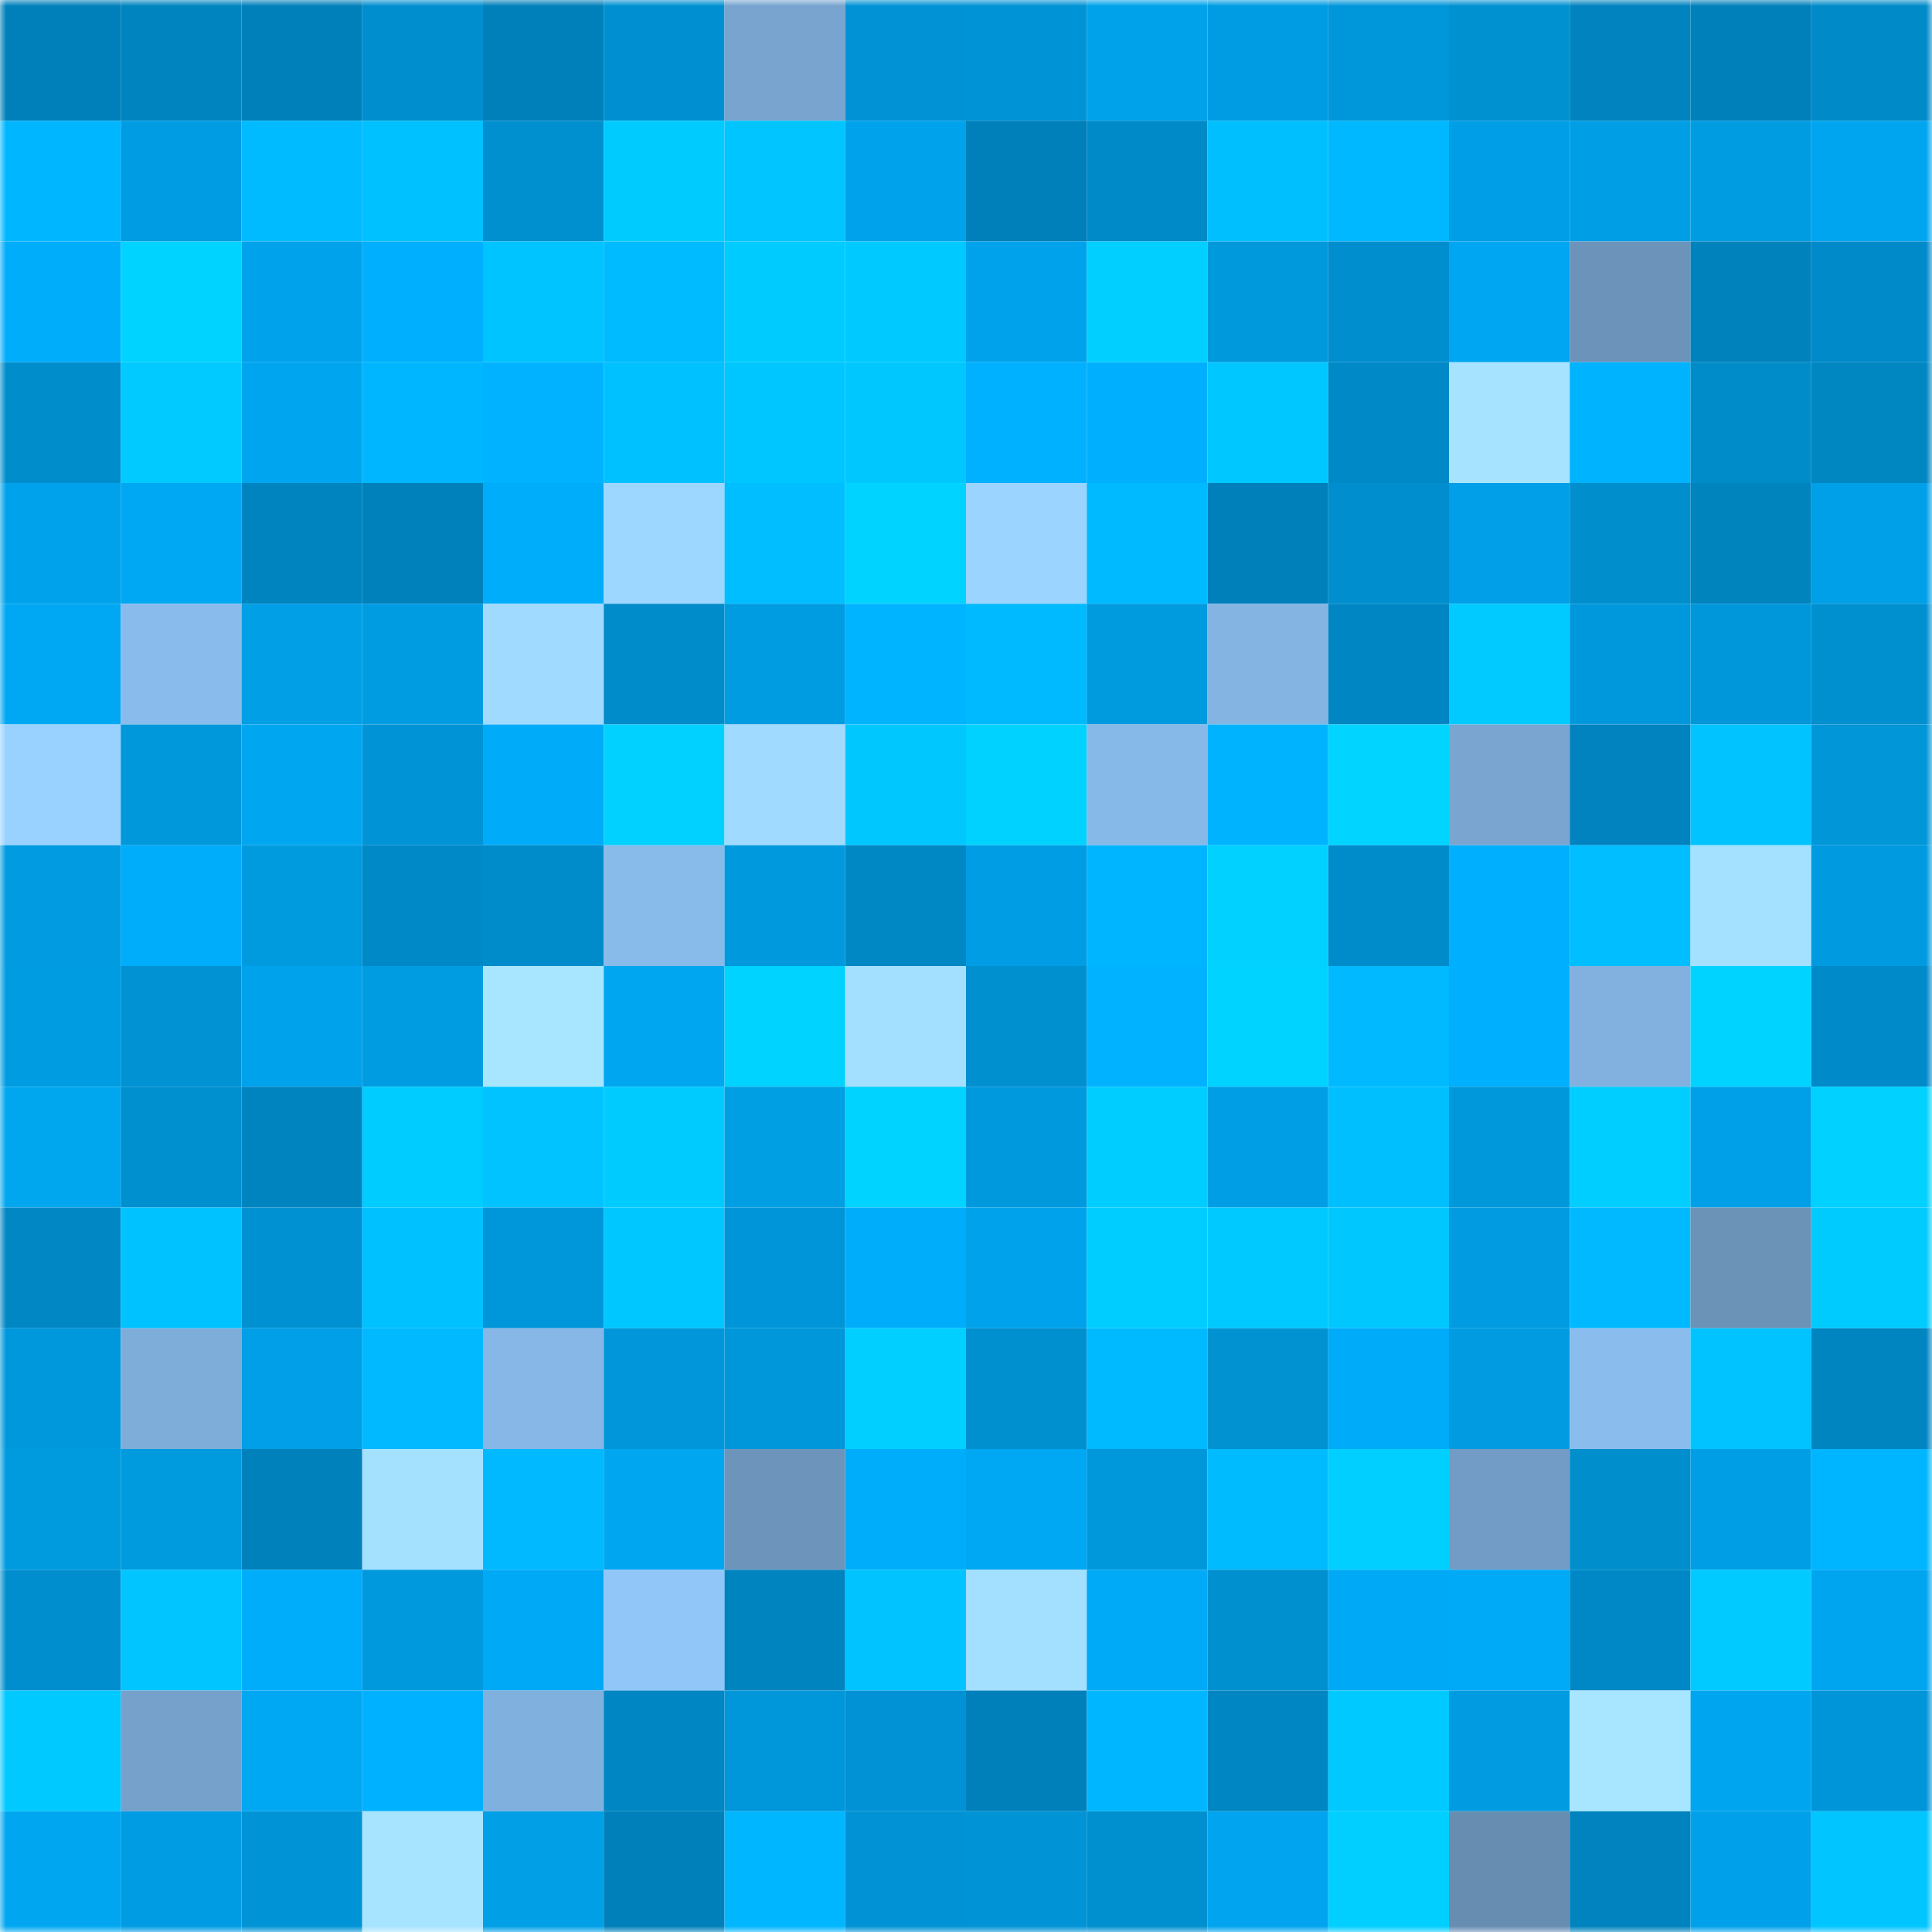 <svg viewBox="0 0 160 160" fill="none" role="img" xmlns="http://www.w3.org/2000/svg" width="240" height="240" name="ens%2C420vape.eth"><mask id="2091006075" mask-type="alpha" maskUnits="userSpaceOnUse" x="0" y="0" width="160" height="160"><rect width="160" height="160" fill="#FFFFFF"></rect></mask><g mask="url(#2091006075)"><rect x="0" y="0" width="10" height="10" fill="#0080ba"></rect><rect x="10" y="0" width="10" height="10" fill="#0084c0"></rect><rect x="20" y="0" width="10" height="10" fill="#0080ba"></rect><rect x="30" y="0" width="10" height="10" fill="#008ece"></rect><rect x="40" y="0" width="10" height="10" fill="#0080ba"></rect><rect x="50" y="0" width="10" height="10" fill="#0090d1"></rect><rect x="60" y="0" width="10" height="10" fill="#78a4cf"></rect><rect x="70" y="0" width="10" height="10" fill="#0092d4"></rect><rect x="80" y="0" width="10" height="10" fill="#0093d6"></rect><rect x="90" y="0" width="10" height="10" fill="#00a3ea"></rect><rect x="100" y="0" width="10" height="10" fill="#009ce3"></rect><rect x="110" y="0" width="10" height="10" fill="#0096da"></rect><rect x="120" y="0" width="10" height="10" fill="#0091d0"></rect><rect x="130" y="0" width="10" height="10" fill="#0083be"></rect><rect x="140" y="0" width="10" height="10" fill="#0080ba"></rect><rect x="150" y="0" width="10" height="10" fill="#008bc8"></rect><rect x="0" y="10" width="10" height="10" fill="#00b7ff"></rect><rect x="10" y="10" width="10" height="10" fill="#009ce3"></rect><rect x="20" y="10" width="10" height="10" fill="#00bbff"></rect><rect x="30" y="10" width="10" height="10" fill="#00c1ff"></rect><rect x="40" y="10" width="10" height="10" fill="#0090d0"></rect><rect x="50" y="10" width="10" height="10" fill="#00cbff"></rect><rect x="60" y="10" width="10" height="10" fill="#00c5ff"></rect><rect x="70" y="10" width="10" height="10" fill="#00a2ec"></rect><rect x="80" y="10" width="10" height="10" fill="#0080ba"></rect><rect x="90" y="10" width="10" height="10" fill="#008ac8"></rect><rect x="100" y="10" width="10" height="10" fill="#00bfff"></rect><rect x="110" y="10" width="10" height="10" fill="#00b8ff"></rect><rect x="120" y="10" width="10" height="10" fill="#009ee6"></rect><rect x="130" y="10" width="10" height="10" fill="#009ee5"></rect><rect x="140" y="10" width="10" height="10" fill="#009ce2"></rect><rect x="150" y="10" width="10" height="10" fill="#00a5ef"></rect><rect x="0" y="20" width="10" height="10" fill="#00adfb"></rect><rect x="10" y="20" width="10" height="10" fill="#00d3ff"></rect><rect x="20" y="20" width="10" height="10" fill="#00a2eb"></rect><rect x="30" y="20" width="10" height="10" fill="#00affd"></rect><rect x="40" y="20" width="10" height="10" fill="#00c4ff"></rect><rect x="50" y="20" width="10" height="10" fill="#00bbff"></rect><rect x="60" y="20" width="10" height="10" fill="#00cbff"></rect><rect x="70" y="20" width="10" height="10" fill="#00c9ff"></rect><rect x="80" y="20" width="10" height="10" fill="#00a2eb"></rect><rect x="90" y="20" width="10" height="10" fill="#00cfff"></rect><rect x="100" y="20" width="10" height="10" fill="#0099dc"></rect><rect x="110" y="20" width="10" height="10" fill="#008ece"></rect><rect x="120" y="20" width="10" height="10" fill="#00a6f1"></rect><rect x="130" y="20" width="10" height="10" fill="#6c94bb"></rect><rect x="140" y="20" width="10" height="10" fill="#0082bc"></rect><rect x="150" y="20" width="10" height="10" fill="#008ac9"></rect><rect x="0" y="30" width="10" height="10" fill="#008dcc"></rect><rect x="10" y="30" width="10" height="10" fill="#00caff"></rect><rect x="20" y="30" width="10" height="10" fill="#00a5ef"></rect><rect x="30" y="30" width="10" height="10" fill="#00b7ff"></rect><rect x="40" y="30" width="10" height="10" fill="#00b2ff"></rect><rect x="50" y="30" width="10" height="10" fill="#00c1ff"></rect><rect x="60" y="30" width="10" height="10" fill="#00c6ff"></rect><rect x="70" y="30" width="10" height="10" fill="#00c8ff"></rect><rect x="80" y="30" width="10" height="10" fill="#00b1ff"></rect><rect x="90" y="30" width="10" height="10" fill="#00affe"></rect><rect x="100" y="30" width="10" height="10" fill="#00c7ff"></rect><rect x="110" y="30" width="10" height="10" fill="#0089c7"></rect><rect x="120" y="30" width="10" height="10" fill="#a6e3ff"></rect><rect x="130" y="30" width="10" height="10" fill="#00b3ff"></rect><rect x="140" y="30" width="10" height="10" fill="#008bc9"></rect><rect x="150" y="30" width="10" height="10" fill="#0086c0"></rect><rect x="0" y="40" width="10" height="10" fill="#00a2eb"></rect><rect x="10" y="40" width="10" height="10" fill="#00a7f2"></rect><rect x="20" y="40" width="10" height="10" fill="#0084c0"></rect><rect x="30" y="40" width="10" height="10" fill="#0081bb"></rect><rect x="40" y="40" width="10" height="10" fill="#00adfa"></rect><rect x="50" y="40" width="10" height="10" fill="#9dd7ff"></rect><rect x="60" y="40" width="10" height="10" fill="#00beff"></rect><rect x="70" y="40" width="10" height="10" fill="#00d3ff"></rect><rect x="80" y="40" width="10" height="10" fill="#9bd4ff"></rect><rect x="90" y="40" width="10" height="10" fill="#00baff"></rect><rect x="100" y="40" width="10" height="10" fill="#0080ba"></rect><rect x="110" y="40" width="10" height="10" fill="#008ece"></rect><rect x="120" y="40" width="10" height="10" fill="#009fe7"></rect><rect x="130" y="40" width="10" height="10" fill="#008ecd"></rect><rect x="140" y="40" width="10" height="10" fill="#0084be"></rect><rect x="150" y="40" width="10" height="10" fill="#00a0e8"></rect><rect x="0" y="50" width="10" height="10" fill="#00a8f3"></rect><rect x="10" y="50" width="10" height="10" fill="#89bcec"></rect><rect x="20" y="50" width="10" height="10" fill="#009fe6"></rect><rect x="30" y="50" width="10" height="10" fill="#009ce2"></rect><rect x="40" y="50" width="10" height="10" fill="#a0daff"></rect><rect x="50" y="50" width="10" height="10" fill="#008bca"></rect><rect x="60" y="50" width="10" height="10" fill="#009ce2"></rect><rect x="70" y="50" width="10" height="10" fill="#00b4ff"></rect><rect x="80" y="50" width="10" height="10" fill="#00baff"></rect><rect x="90" y="50" width="10" height="10" fill="#009adf"></rect><rect x="100" y="50" width="10" height="10" fill="#84b4e2"></rect><rect x="110" y="50" width="10" height="10" fill="#0086c3"></rect><rect x="120" y="50" width="10" height="10" fill="#00caff"></rect><rect x="130" y="50" width="10" height="10" fill="#0098dd"></rect><rect x="140" y="50" width="10" height="10" fill="#0096da"></rect><rect x="150" y="50" width="10" height="10" fill="#0090d0"></rect><rect x="0" y="60" width="10" height="10" fill="#99d2ff"></rect><rect x="10" y="60" width="10" height="10" fill="#0097db"></rect><rect x="20" y="60" width="10" height="10" fill="#00a6f0"></rect><rect x="30" y="60" width="10" height="10" fill="#0094d6"></rect><rect x="40" y="60" width="10" height="10" fill="#00acfa"></rect><rect x="50" y="60" width="10" height="10" fill="#00d1ff"></rect><rect x="60" y="60" width="10" height="10" fill="#a0daff"></rect><rect x="70" y="60" width="10" height="10" fill="#00c8ff"></rect><rect x="80" y="60" width="10" height="10" fill="#00d2ff"></rect><rect x="90" y="60" width="10" height="10" fill="#87b9e8"></rect><rect x="100" y="60" width="10" height="10" fill="#00b3ff"></rect><rect x="110" y="60" width="10" height="10" fill="#00d4ff"></rect><rect x="120" y="60" width="10" height="10" fill="#79a5d0"></rect><rect x="130" y="60" width="10" height="10" fill="#0083be"></rect><rect x="140" y="60" width="10" height="10" fill="#00c3ff"></rect><rect x="150" y="60" width="10" height="10" fill="#0096d7"></rect><rect x="0" y="70" width="10" height="10" fill="#009be0"></rect><rect x="10" y="70" width="10" height="10" fill="#00adfa"></rect><rect x="20" y="70" width="10" height="10" fill="#009adf"></rect><rect x="30" y="70" width="10" height="10" fill="#0089c7"></rect><rect x="40" y="70" width="10" height="10" fill="#008ccb"></rect><rect x="50" y="70" width="10" height="10" fill="#88baea"></rect><rect x="60" y="70" width="10" height="10" fill="#0099de"></rect><rect x="70" y="70" width="10" height="10" fill="#0088c5"></rect><rect x="80" y="70" width="10" height="10" fill="#009de4"></rect><rect x="90" y="70" width="10" height="10" fill="#00b5ff"></rect><rect x="100" y="70" width="10" height="10" fill="#00d1ff"></rect><rect x="110" y="70" width="10" height="10" fill="#008ccb"></rect><rect x="120" y="70" width="10" height="10" fill="#00b0ff"></rect><rect x="130" y="70" width="10" height="10" fill="#00beff"></rect><rect x="140" y="70" width="10" height="10" fill="#a4e0ff"></rect><rect x="150" y="70" width="10" height="10" fill="#009ae0"></rect><rect x="0" y="80" width="10" height="10" fill="#009ce2"></rect><rect x="10" y="80" width="10" height="10" fill="#0092d3"></rect><rect x="20" y="80" width="10" height="10" fill="#00a2eb"></rect><rect x="30" y="80" width="10" height="10" fill="#009ce2"></rect><rect x="40" y="80" width="10" height="10" fill="#a8e6ff"></rect><rect x="50" y="80" width="10" height="10" fill="#00a6f0"></rect><rect x="60" y="80" width="10" height="10" fill="#00d3ff"></rect><rect x="70" y="80" width="10" height="10" fill="#a3dfff"></rect><rect x="80" y="80" width="10" height="10" fill="#008fcf"></rect><rect x="90" y="80" width="10" height="10" fill="#00b2ff"></rect><rect x="100" y="80" width="10" height="10" fill="#00d3ff"></rect><rect x="110" y="80" width="10" height="10" fill="#00b9ff"></rect><rect x="120" y="80" width="10" height="10" fill="#00affe"></rect><rect x="130" y="80" width="10" height="10" fill="#82b1df"></rect><rect x="140" y="80" width="10" height="10" fill="#00d3ff"></rect><rect x="150" y="80" width="10" height="10" fill="#008ac9"></rect><rect x="0" y="90" width="10" height="10" fill="#00a7ef"></rect><rect x="10" y="90" width="10" height="10" fill="#008fcf"></rect><rect x="20" y="90" width="10" height="10" fill="#0084bf"></rect><rect x="30" y="90" width="10" height="10" fill="#00ccff"></rect><rect x="40" y="90" width="10" height="10" fill="#00c3ff"></rect><rect x="50" y="90" width="10" height="10" fill="#00cbff"></rect><rect x="60" y="90" width="10" height="10" fill="#009ee2"></rect><rect x="70" y="90" width="10" height="10" fill="#00d3ff"></rect><rect x="80" y="90" width="10" height="10" fill="#0099de"></rect><rect x="90" y="90" width="10" height="10" fill="#00cdff"></rect><rect x="100" y="90" width="10" height="10" fill="#009ee5"></rect><rect x="110" y="90" width="10" height="10" fill="#00bfff"></rect><rect x="120" y="90" width="10" height="10" fill="#0098da"></rect><rect x="130" y="90" width="10" height="10" fill="#00ceff"></rect><rect x="140" y="90" width="10" height="10" fill="#00a0e9"></rect><rect x="150" y="90" width="10" height="10" fill="#00d1ff"></rect><rect x="0" y="100" width="10" height="10" fill="#0087c4"></rect><rect x="10" y="100" width="10" height="10" fill="#00c2ff"></rect><rect x="20" y="100" width="10" height="10" fill="#0091d2"></rect><rect x="30" y="100" width="10" height="10" fill="#00c1ff"></rect><rect x="40" y="100" width="10" height="10" fill="#0096da"></rect><rect x="50" y="100" width="10" height="10" fill="#00c7ff"></rect><rect x="60" y="100" width="10" height="10" fill="#0095d8"></rect><rect x="70" y="100" width="10" height="10" fill="#00adfb"></rect><rect x="80" y="100" width="10" height="10" fill="#00a3eb"></rect><rect x="90" y="100" width="10" height="10" fill="#00cdff"></rect><rect x="100" y="100" width="10" height="10" fill="#00c9ff"></rect><rect x="110" y="100" width="10" height="10" fill="#00c8ff"></rect><rect x="120" y="100" width="10" height="10" fill="#009be1"></rect><rect x="130" y="100" width="10" height="10" fill="#00b9ff"></rect><rect x="140" y="100" width="10" height="10" fill="#6b92b7"></rect><rect x="150" y="100" width="10" height="10" fill="#00cbff"></rect><rect x="0" y="110" width="10" height="10" fill="#0098dc"></rect><rect x="10" y="110" width="10" height="10" fill="#7fadda"></rect><rect x="20" y="110" width="10" height="10" fill="#009fe7"></rect><rect x="30" y="110" width="10" height="10" fill="#00b9ff"></rect><rect x="40" y="110" width="10" height="10" fill="#86b7e7"></rect><rect x="50" y="110" width="10" height="10" fill="#0096d9"></rect><rect x="60" y="110" width="10" height="10" fill="#0096da"></rect><rect x="70" y="110" width="10" height="10" fill="#00cfff"></rect><rect x="80" y="110" width="10" height="10" fill="#008fcf"></rect><rect x="90" y="110" width="10" height="10" fill="#00baff"></rect><rect x="100" y="110" width="10" height="10" fill="#0092d1"></rect><rect x="110" y="110" width="10" height="10" fill="#00acf9"></rect><rect x="120" y="110" width="10" height="10" fill="#009be1"></rect><rect x="130" y="110" width="10" height="10" fill="#8abdee"></rect><rect x="140" y="110" width="10" height="10" fill="#00c3ff"></rect><rect x="150" y="110" width="10" height="10" fill="#0085c1"></rect><rect x="0" y="120" width="10" height="10" fill="#009bdf"></rect><rect x="10" y="120" width="10" height="10" fill="#009adf"></rect><rect x="20" y="120" width="10" height="10" fill="#0081bb"></rect><rect x="30" y="120" width="10" height="10" fill="#a4e1ff"></rect><rect x="40" y="120" width="10" height="10" fill="#00b9ff"></rect><rect x="50" y="120" width="10" height="10" fill="#00a6f0"></rect><rect x="60" y="120" width="10" height="10" fill="#6d95bc"></rect><rect x="70" y="120" width="10" height="10" fill="#00adfb"></rect><rect x="80" y="120" width="10" height="10" fill="#00a7f2"></rect><rect x="90" y="120" width="10" height="10" fill="#0097db"></rect><rect x="100" y="120" width="10" height="10" fill="#00bcff"></rect><rect x="110" y="120" width="10" height="10" fill="#00cfff"></rect><rect x="120" y="120" width="10" height="10" fill="#729cc5"></rect><rect x="130" y="120" width="10" height="10" fill="#008ecd"></rect><rect x="140" y="120" width="10" height="10" fill="#009ee5"></rect><rect x="150" y="120" width="10" height="10" fill="#00b5ff"></rect><rect x="0" y="130" width="10" height="10" fill="#008ece"></rect><rect x="10" y="130" width="10" height="10" fill="#00c5ff"></rect><rect x="20" y="130" width="10" height="10" fill="#00adfa"></rect><rect x="30" y="130" width="10" height="10" fill="#0099de"></rect><rect x="40" y="130" width="10" height="10" fill="#00a9f5"></rect><rect x="50" y="130" width="10" height="10" fill="#91c6f9"></rect><rect x="60" y="130" width="10" height="10" fill="#0084c0"></rect><rect x="70" y="130" width="10" height="10" fill="#00c3ff"></rect><rect x="80" y="130" width="10" height="10" fill="#a3dfff"></rect><rect x="90" y="130" width="10" height="10" fill="#00aaf6"></rect><rect x="100" y="130" width="10" height="10" fill="#008fcf"></rect><rect x="110" y="130" width="10" height="10" fill="#00a9f5"></rect><rect x="120" y="130" width="10" height="10" fill="#00aaf7"></rect><rect x="130" y="130" width="10" height="10" fill="#0088c6"></rect><rect x="140" y="130" width="10" height="10" fill="#00caff"></rect><rect x="150" y="130" width="10" height="10" fill="#00a5ef"></rect><rect x="0" y="140" width="10" height="10" fill="#00c9ff"></rect><rect x="10" y="140" width="10" height="10" fill="#76a1cb"></rect><rect x="20" y="140" width="10" height="10" fill="#00a8f4"></rect><rect x="30" y="140" width="10" height="10" fill="#00b1ff"></rect><rect x="40" y="140" width="10" height="10" fill="#80b0dd"></rect><rect x="50" y="140" width="10" height="10" fill="#0086c2"></rect><rect x="60" y="140" width="10" height="10" fill="#0096da"></rect><rect x="70" y="140" width="10" height="10" fill="#0092d4"></rect><rect x="80" y="140" width="10" height="10" fill="#0080ba"></rect><rect x="90" y="140" width="10" height="10" fill="#00b7ff"></rect><rect x="100" y="140" width="10" height="10" fill="#0086c2"></rect><rect x="110" y="140" width="10" height="10" fill="#00c9ff"></rect><rect x="120" y="140" width="10" height="10" fill="#009be0"></rect><rect x="130" y="140" width="10" height="10" fill="#a8e6ff"></rect><rect x="140" y="140" width="10" height="10" fill="#00a5ef"></rect><rect x="150" y="140" width="10" height="10" fill="#0095d8"></rect><rect x="0" y="150" width="10" height="10" fill="#00a7f0"></rect><rect x="10" y="150" width="10" height="10" fill="#009ce3"></rect><rect x="20" y="150" width="10" height="10" fill="#0094d6"></rect><rect x="30" y="150" width="10" height="10" fill="#a7e4ff"></rect><rect x="40" y="150" width="10" height="10" fill="#009fe6"></rect><rect x="50" y="150" width="10" height="10" fill="#0080ba"></rect><rect x="60" y="150" width="10" height="10" fill="#00b6ff"></rect><rect x="70" y="150" width="10" height="10" fill="#0092d4"></rect><rect x="80" y="150" width="10" height="10" fill="#0093d5"></rect><rect x="90" y="150" width="10" height="10" fill="#008fcf"></rect><rect x="100" y="150" width="10" height="10" fill="#00a4ef"></rect><rect x="110" y="150" width="10" height="10" fill="#00cfff"></rect><rect x="120" y="150" width="10" height="10" fill="#678db1"></rect><rect x="130" y="150" width="10" height="10" fill="#0083be"></rect><rect x="140" y="150" width="10" height="10" fill="#00a1ea"></rect><rect x="150" y="150" width="10" height="10" fill="#00c5ff"></rect></g></svg>